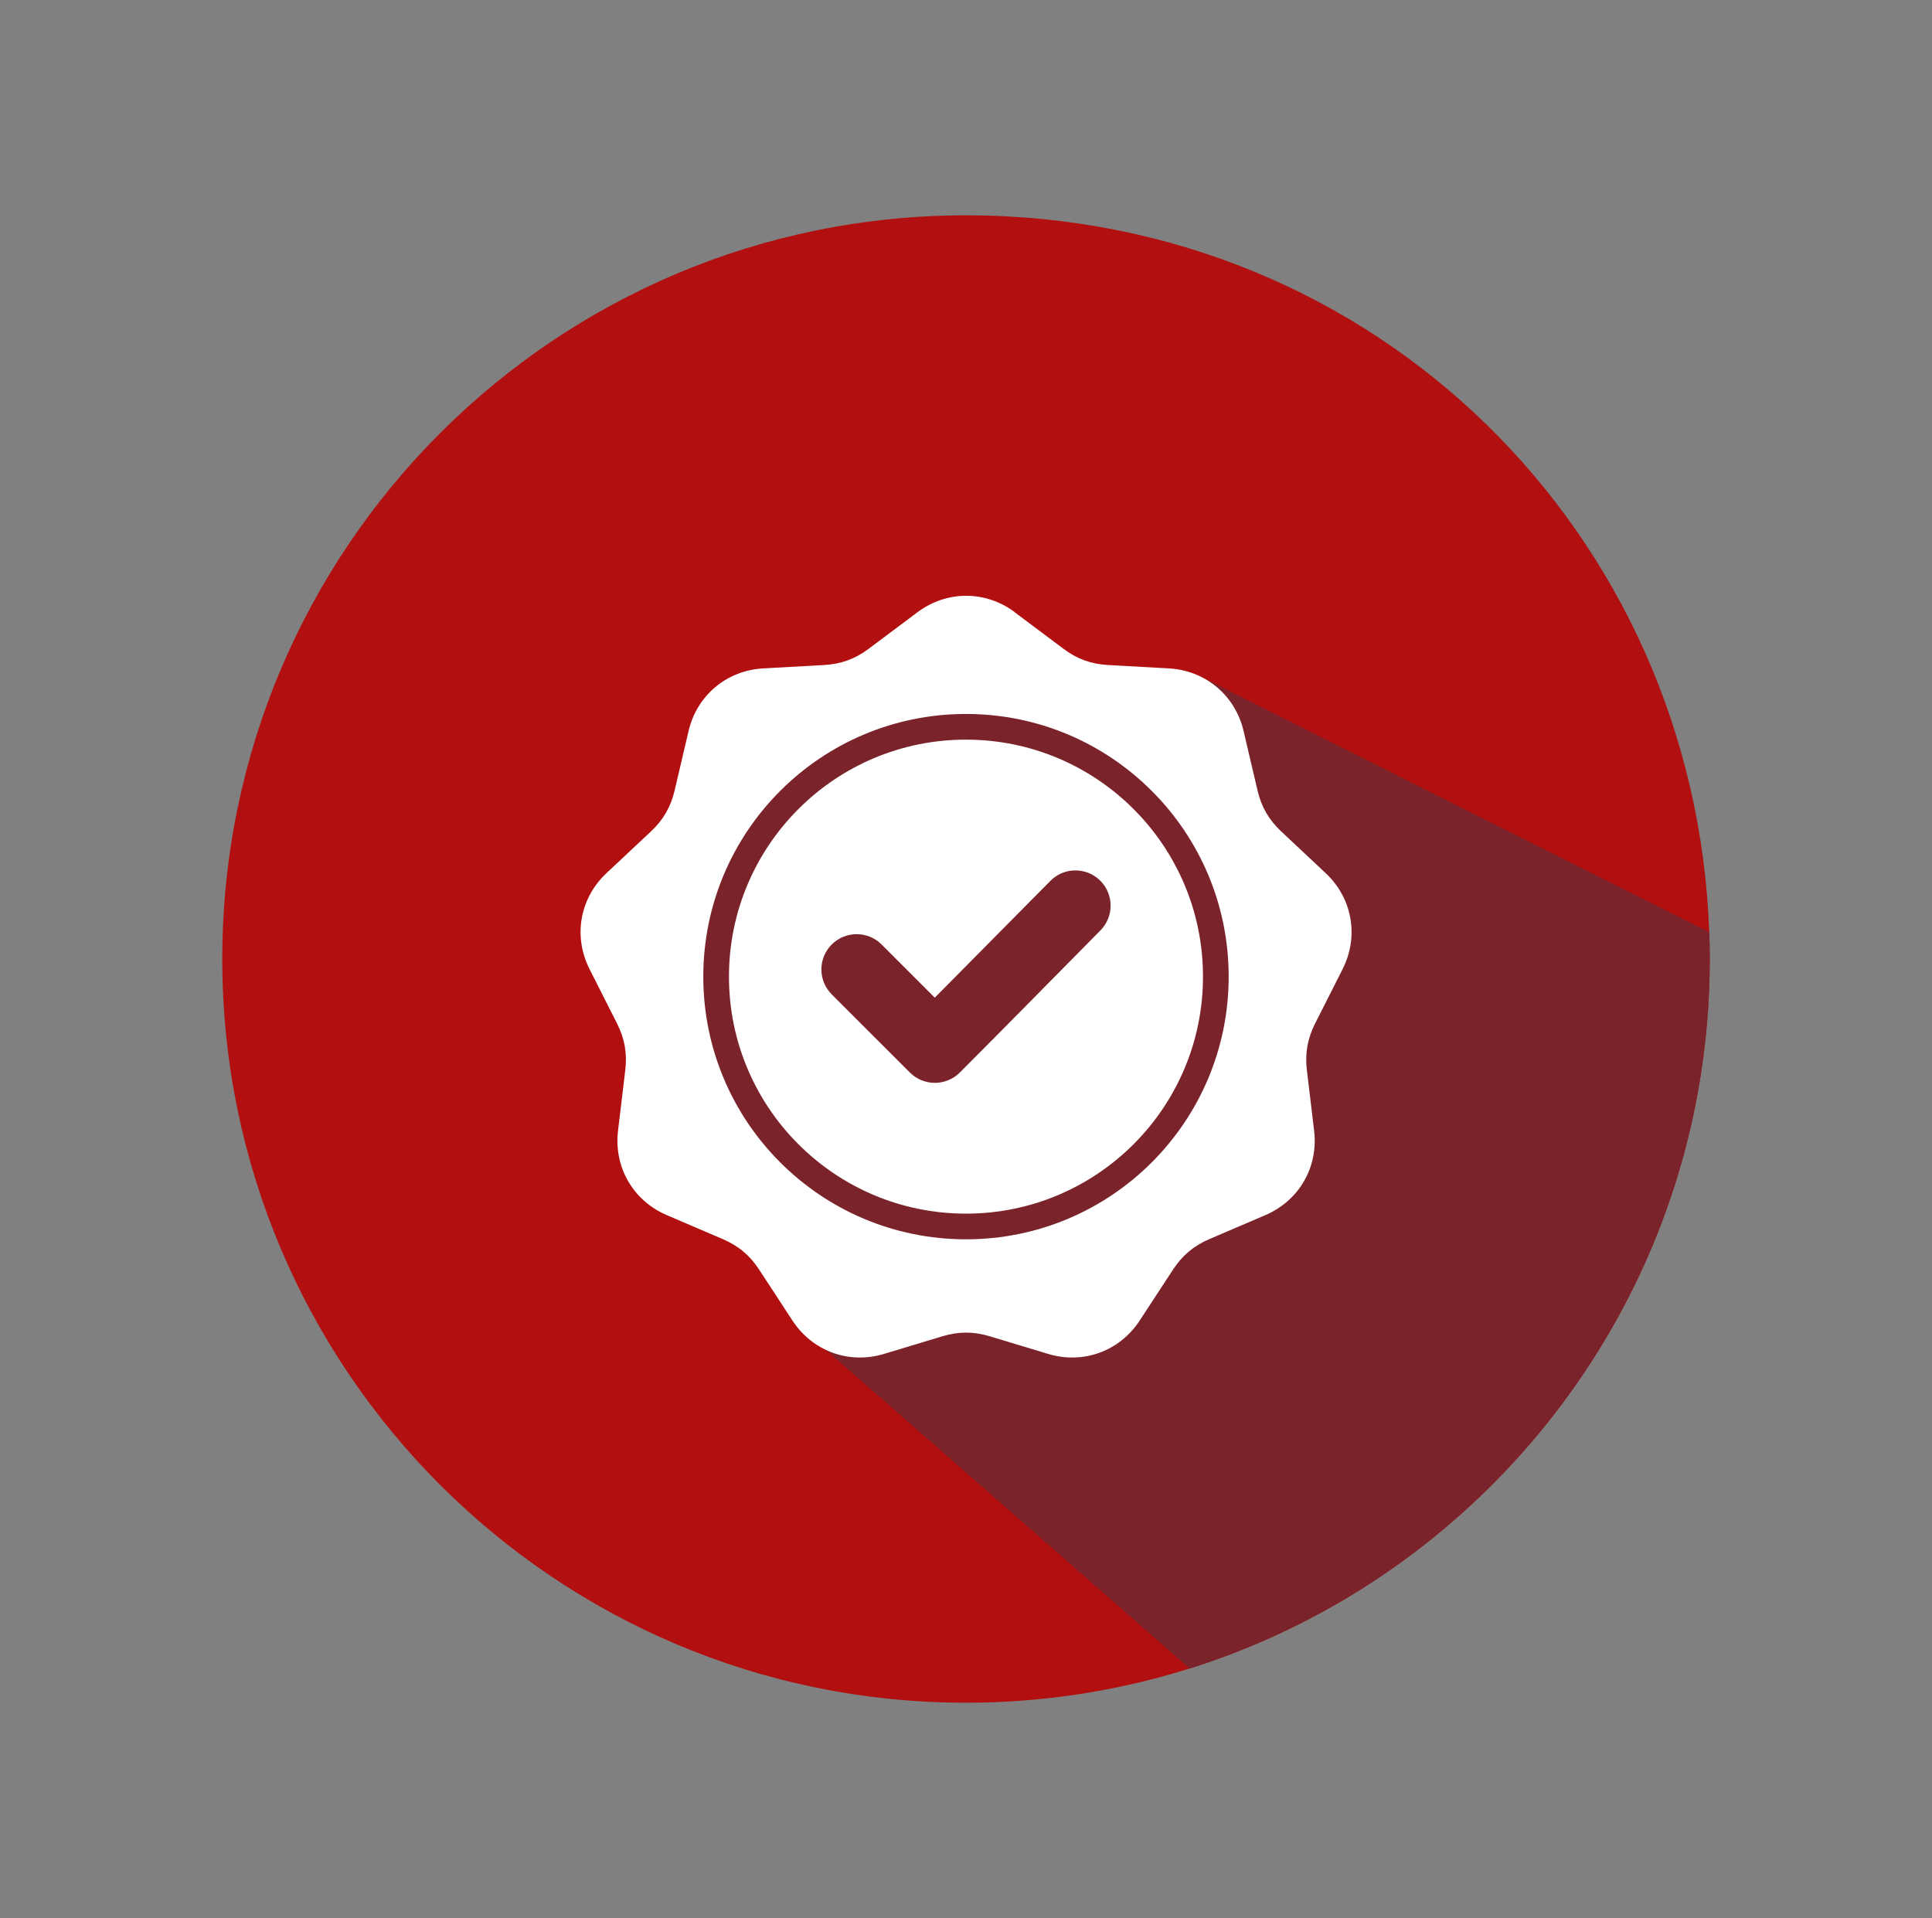 <svg xmlns="http://www.w3.org/2000/svg" id="Layer_1" viewBox="0 0 556.01 552.02"><rect x="0" y="0" width="556.01" height="552.02" fill="#808080" stroke="none"/><defs><style>.cls-1{fill:#7a232a;}.cls-1,.cls-2{fill-rule:evenodd;}.cls-1,.cls-2,.cls-3{stroke-width:0px;}.cls-2{fill:#fff;}.cls-3{fill:#b21010;}</style></defs><path class="cls-3" d="M492.05,276.01c0,25.96-4.62,50.83-13.08,73.85-22.77,61.93-73.35,110.42-136.6,130.34-13.16,4.14-26.86,7.05-40.98,8.58-7.68.84-15.48,1.27-23.38,1.27-118.21,0-214.04-95.83-214.04-214.04S159.79,61.97,278,61.97s209.85,91.69,213.9,206.34c.09,2.56.14,5.12.14,7.7Z"></path><path class="cls-1" d="M492.05,276.01c0,25.96-4.62,50.83-13.08,73.85-22.77,61.93-73.35,110.42-136.6,130.34l-114.32-100.14-40.18-98.98,21.94-55.62,48.52-25.9h40.4l47.5-4.49,145.69,73.24c.09,2.56.14,5.12.14,7.7Z"></path><path class="cls-2" d="M292.02,176.21l14.09,10.55c3.85,2.89,7.91,4.36,12.72,4.63l17.58.98c10.52.59,19.07,7.76,21.48,18.02l4.02,17.14c1.1,4.69,3.26,8.43,6.77,11.72l12.84,12.05c7.69,7.21,9.62,18.2,4.87,27.61l-7.94,15.71c-2.17,4.3-2.92,8.55-2.35,13.33l2.09,17.48c1.25,10.47-4.33,20.13-14.02,24.28l-16.18,6.93c-4.43,1.9-7.73,4.67-10.37,8.7l-9.64,14.73c-5.77,8.82-16.25,12.64-26.34,9.59l-16.85-5.09c-4.61-1.39-8.93-1.39-13.53,0l-16.85,5.09c-10.09,3.05-20.58-.77-26.34-9.59l-9.64-14.73c-2.64-4.03-5.94-6.8-10.37-8.7l-16.18-6.93c-9.69-4.15-15.27-13.81-14.02-24.28l2.09-17.48c.57-4.78-.18-9.03-2.35-13.33l-7.94-15.71c-4.76-9.41-2.82-20.4,4.87-27.61l12.84-12.05c3.51-3.29,5.67-7.03,6.77-11.72l4.02-17.14c2.4-10.26,10.95-17.44,21.48-18.02l17.58-.98c4.81-.27,8.86-1.74,12.72-4.63l14.09-10.55c8.44-6.32,19.6-6.32,28.04,0h0ZM269.01,287.12l-15.29-15.29c-3.96-3.96-10.39-3.96-14.36,0-3.96,3.96-3.96,10.39,0,14.36l22.5,22.49c3.96,3.96,10.39,3.96,14.36,0,13.56-13.56,26.96-27.27,40.46-40.89,3.94-3.97,3.92-10.38-.04-14.33-3.97-3.95-10.39-3.93-14.33.04l-33.28,33.62ZM278,205.48c-20.88,0-39.78,8.46-53.46,22.14-13.68,13.68-22.14,32.58-22.14,53.46s8.46,39.78,22.14,53.46c13.68,13.68,32.58,22.14,53.46,22.14s39.78-8.46,53.46-22.14c13.68-13.68,22.14-32.58,22.14-53.46s-8.46-39.78-22.14-53.46c-13.68-13.68-32.58-22.14-53.46-22.14h0ZM326.23,232.85c-12.34-12.34-29.4-19.98-48.23-19.98s-35.89,7.63-48.23,19.98c-12.34,12.34-19.98,29.4-19.98,48.23s7.63,35.89,19.98,48.23c12.34,12.34,29.4,19.98,48.23,19.98s35.89-7.63,48.23-19.98c12.34-12.34,19.98-29.4,19.98-48.23,0-18.84-7.63-35.89-19.98-48.23h0Z"></path></svg>
